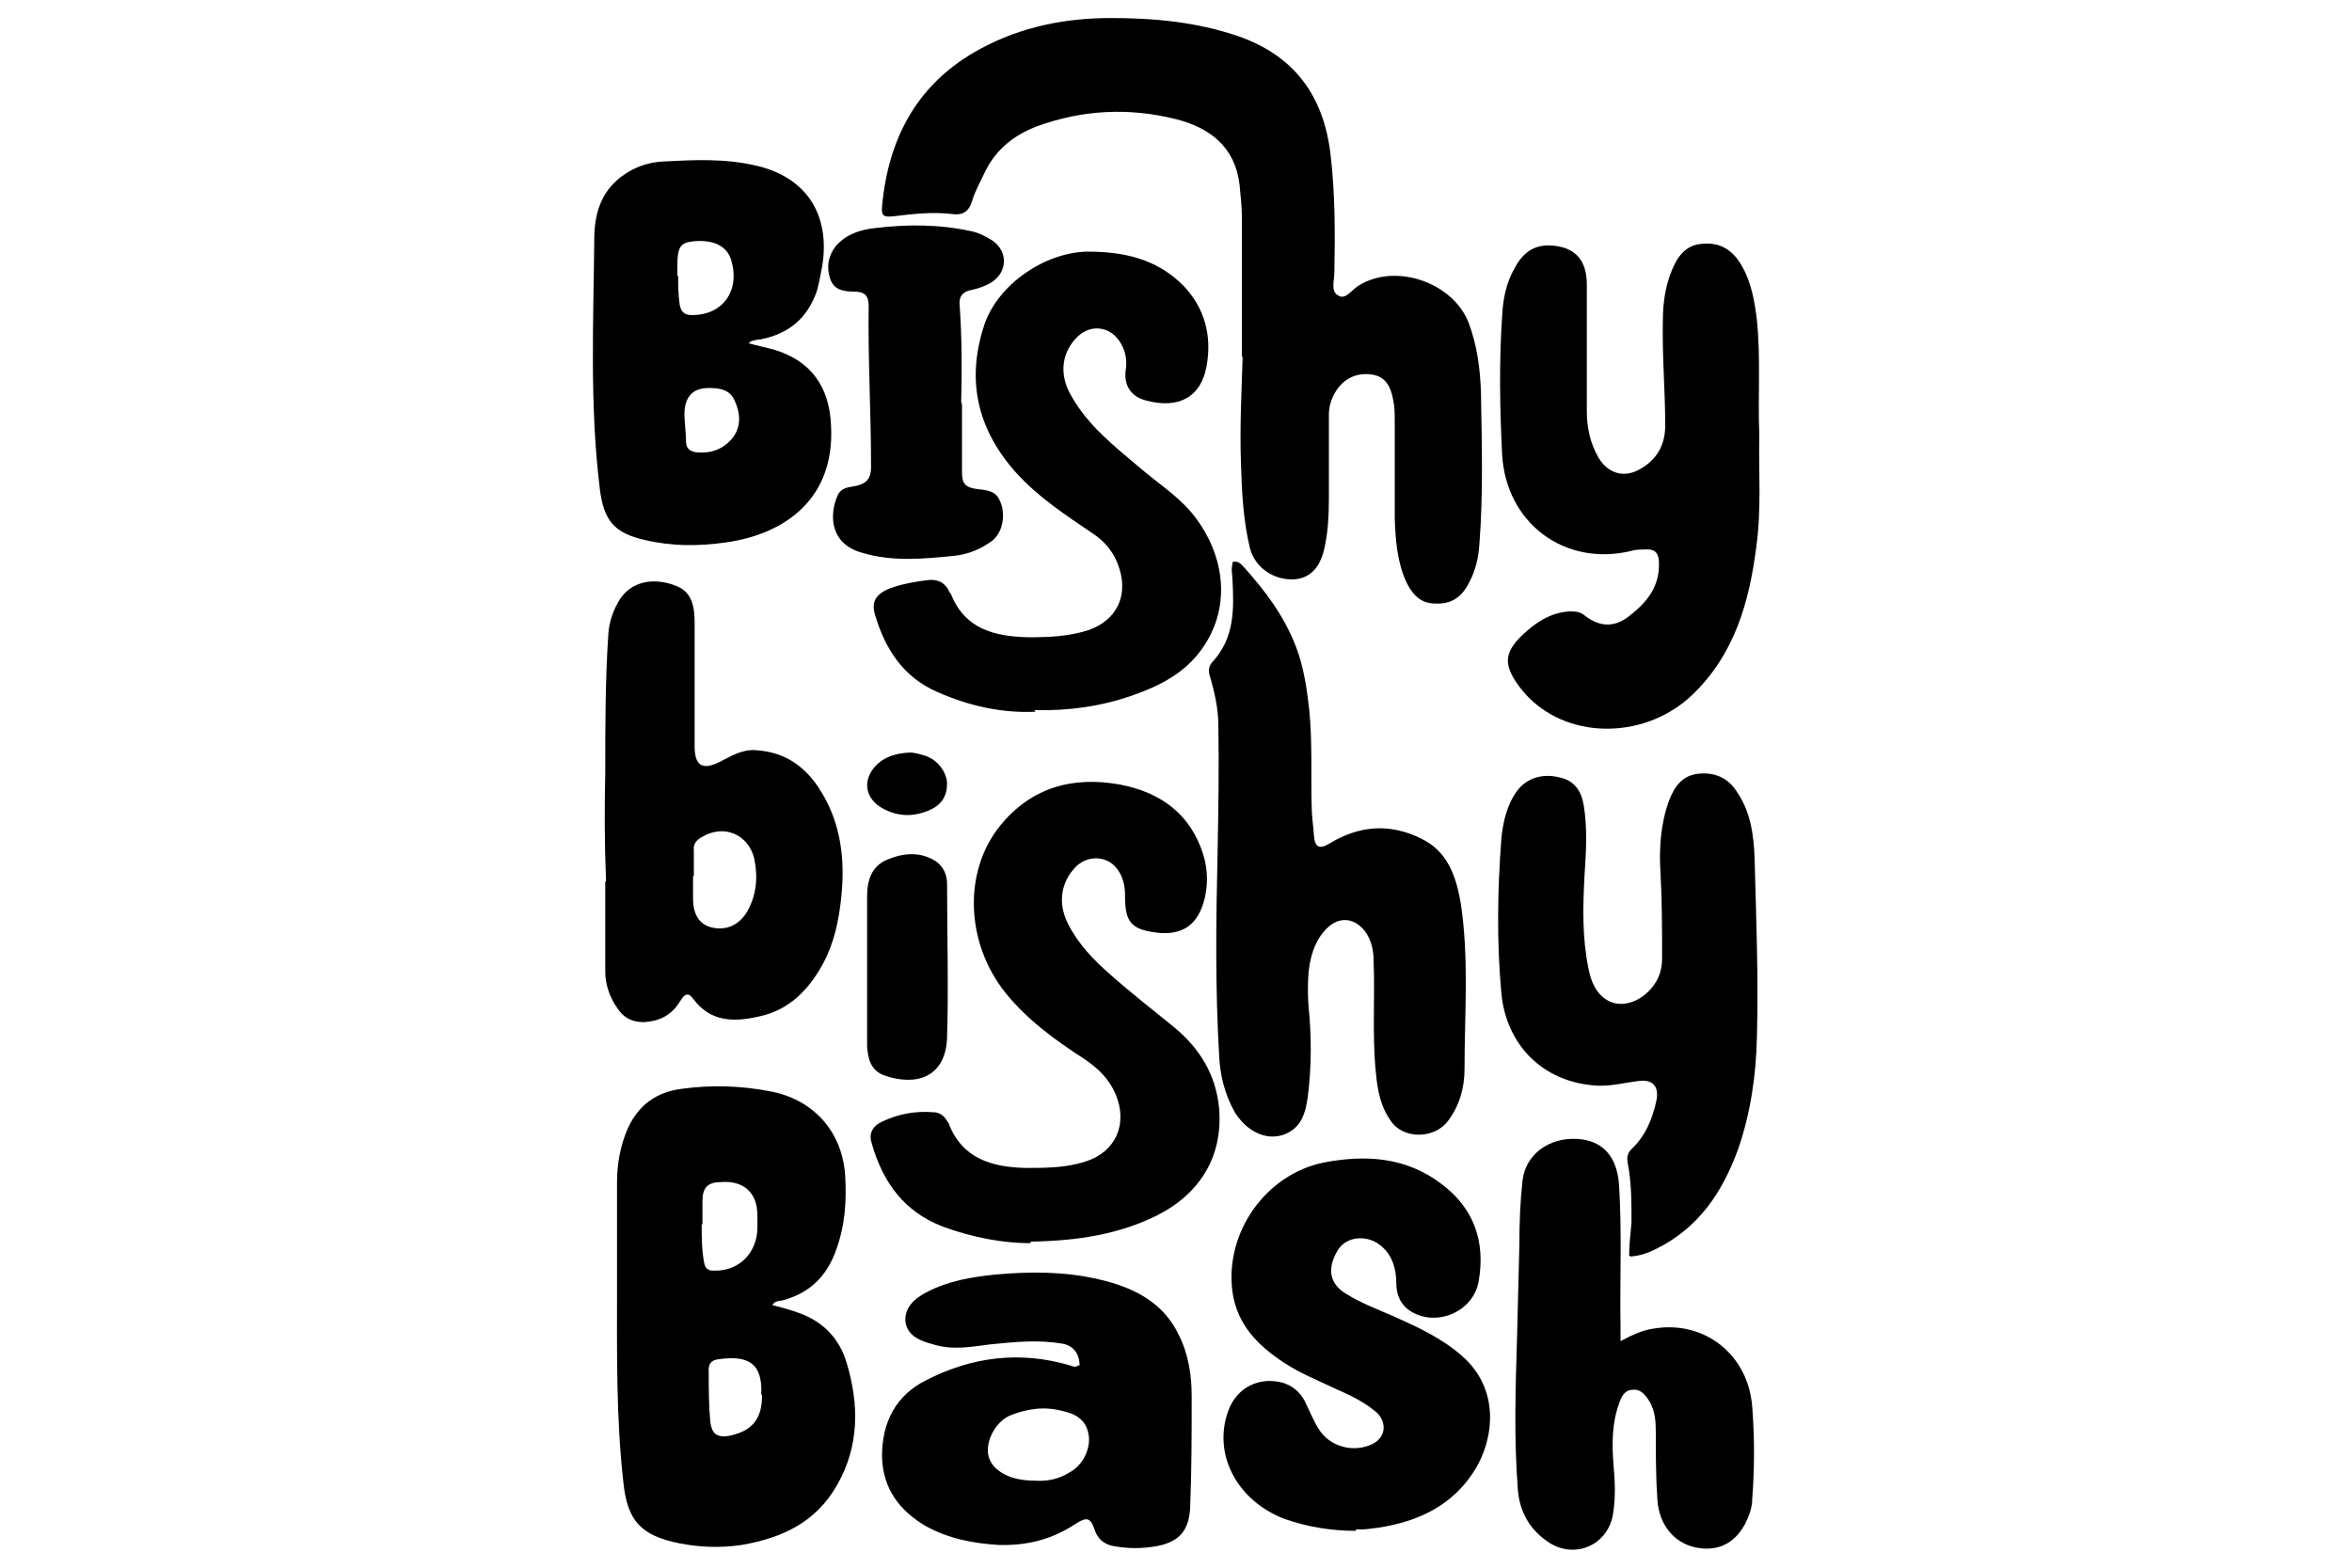 <svg viewBox="0 0 300 200" version="1.1" xmlns="http://www.w3.org/2000/svg">
  
  <g>
    <g id="Calque_1">
      <g>
        <path d="M158.4,45.5c0-7,0-12.5,0-18,0-1.3-.2-2.7-.3-4-.6-4.8-3.8-7.2-8.1-8.3-6-1.5-11.9-1.2-17.7.9-2.9,1.1-5.2,2.9-6.6,5.7-.6,1.3-1.3,2.5-1.7,3.8-.4,1.4-1.2,1.9-2.6,1.7-2.5-.3-5,0-7.5.3-1.1.1-1.5,0-1.4-1.2.8-8.9,4.6-15.9,12.6-20.2,5.2-2.8,10.8-3.9,16.6-3.9,5.5,0,10.9.5,16.2,2.3,7.2,2.5,10.9,7.6,11.8,15,.6,5,.6,10.1.5,15.1,0,1.1-.5,2.5.5,3,.9.6,1.7-.7,2.5-1.2,4.6-3,12-.6,14.1,4.6,1.1,2.9,1.5,5.9,1.6,9,.1,6.4.3,12.9-.2,19.3-.1,1.7-.5,3.4-1.3,4.9-.9,1.8-2.2,2.8-4.3,2.7-1.9,0-2.9-1.1-3.7-2.7-1.2-2.6-1.4-5.4-1.5-8.2,0-4.1,0-8.3,0-12.4,0-.9,0-1.8-.2-2.7-.3-1.6-.9-2.9-2.6-3.2-1.8-.3-3.4.3-4.5,1.8-.7,1-1.1,2.1-1.1,3.3,0,3.6,0,7.2,0,10.8,0,2-.1,4-.5,5.9-.5,2.7-1.8,4.1-3.8,4.3-2.7.2-5.2-1.5-5.8-4.1-.8-3.4-1-6.9-1.1-10.3-.2-5.1.1-10.3.2-14Z"></path>
        <path d="M98.5,166.5c1.2.3,2.3.6,3.4,1,3.1,1.1,5.2,3.3,6.1,6.4,1.6,5.3,1.6,10.6-1.2,15.5-2.7,4.8-7,6.8-12.2,7.7-2.7.4-5.3.3-7.9-.2-5-1-6.7-2.9-7.2-7.9-.9-8-.8-16-.8-24,0-4.7,0-9.4,0-14.1,0-2.4.4-4.7,1.4-7,1.4-3,3.7-4.6,6.9-5,3.7-.5,7.4-.4,11.1.3,5.6,1,9.3,5.1,9.7,10.7.2,3.3,0,6.5-1.2,9.7-1.2,3.3-3.4,5.4-6.8,6.3-.4.1-.9,0-1.3.6ZM89.5,156.2c0,1.6,0,3.2.3,4.8.1.7.4,1.1,1.2,1.1,2.6.1,4.7-1.4,5.4-3.9.3-1.1.2-2.1.2-3.2,0-2.8-1.7-4.4-4.6-4.2-1.7,0-2.4.7-2.4,2.4,0,1,0,2,0,3ZM97.1,177.9c.2-4.1-1.8-5-5.4-4.5-1,.1-1.4.6-1.3,1.7,0,2.1,0,4.2.2,6.3.2,1.5.8,2,2.3,1.8,3-.6,4.3-2.1,4.3-5.2Z"></path>
        <path d="M224.4,55.3c-.1,4.9.3,9.7-.4,14.6-.9,7-2.8,13.6-8.1,18.7-5.8,5.6-15.4,5.9-20.9.4-.5-.5-1-1.1-1.5-1.8-1.7-2.5-1.6-4,.7-6.2,1.7-1.6,3.5-2.8,5.9-3,.7,0,1.4,0,2,.5,1.9,1.5,3.8,1.6,5.7.1,2.2-1.7,3.9-3.7,3.8-6.8,0-1.2-.5-1.8-1.7-1.7-.6,0-1.3,0-1.9.2-8.5,2-15.9-3.6-16.4-12.3-.3-5.9-.4-11.8,0-17.7.1-2.1.5-4.2,1.6-6.1,1.3-2.5,3.2-3.3,5.9-2.7,2.1.5,3.3,2,3.3,4.8,0,5.4,0,10.7,0,16.1,0,2.1.4,4.1,1.5,6,1.2,2,3.2,2.6,5.2,1.5,2.2-1.2,3.3-3.1,3.3-5.6,0-4.5-.4-8.9-.3-13.4,0-2.2.3-4.3,1.1-6.3.7-1.8,1.8-3.4,4-3.5,2.2-.2,3.8.8,4.9,2.7,1.3,2.2,1.7,4.6,2,7.1.5,4.9.1,9.7.3,14.6Z"></path>
        <path d="M157.2,71.7c.8-.2,1.1.3,1.5.7,2.7,3,5.1,6.2,6.6,10.1,1,2.6,1.4,5.4,1.7,8.1.4,4,.2,8.1.3,12.1,0,1.3.2,2.6.3,3.9.1,1.5.7,1.8,2,1,3.8-2.3,7.7-2.6,11.7-.6,3.3,1.6,4.4,4.7,5,8.1,1.1,7.1.5,14.2.5,21.3,0,2.3-.6,4.6-2.1,6.6-1.7,2.3-5.7,2.4-7.3,0-1.3-1.8-1.7-3.9-1.9-6.1-.5-4.8-.1-9.6-.3-14.4,0-1.3-.3-2.6-1.1-3.7-1.5-1.9-3.6-1.9-5.2,0-1.3,1.5-1.8,3.4-2,5.3-.1,1.4-.1,2.8,0,4.2.4,3.9.4,7.8-.1,11.7-.3,2-.8,4-3.2,4.8-2.2.7-4.6-.5-6.1-2.9-1.3-2.3-1.9-4.8-2-7.3-.5-8.5-.4-17.1-.2-25.6.1-5.5.2-11,.1-16.5,0-2.1-.5-4.3-1.1-6.3-.2-.7-.1-1.2.3-1.7,2.9-3.1,2.8-6.8,2.6-10.6,0-.6-.2-1.2,0-1.9Z"></path>
        <path d="M131.4,158.6c-3.4,0-7.3-.7-11.1-2.1-5-1.9-7.7-5.7-9.1-10.6-.4-1.2,0-2.2,1.3-2.8,2.1-1,4.3-1.4,6.6-1.2.6,0,1.1.3,1.5.8.1.2.3.4.4.6,1.7,4.5,5.5,5.6,9.8,5.7,2.6,0,5.1,0,7.6-.8,3.9-1.2,5.5-4.8,3.9-8.6-.8-1.9-2.2-3.3-4-4.5-3.7-2.4-7.3-5-10.1-8.5-5-6.3-5.4-15.4-.6-21.3,4-4.9,9.3-6.3,15.3-5.2,5.2,1,9,3.8,10.6,9,.6,2,.6,4.1,0,6.1-.9,2.9-2.8,4.1-5.8,3.8-3.4-.4-4.2-1.3-4.2-4.7,0-1.2-.2-2.3-.9-3.3-1.2-1.8-3.7-2-5.3-.5-2,2-2.4,4.7-1.1,7.3,1.3,2.6,3.3,4.7,5.5,6.6,2.6,2.3,5.3,4.4,8,6.6,3.3,2.7,5.4,6.1,5.8,10.4.5,6.1-2.4,10.9-8,13.7-4.9,2.4-10.1,3.2-16,3.3Z"></path>
        <path d="M132.1,90.8c-4.2.2-8.4-.7-12.5-2.5-4.4-1.9-6.7-5.5-8-9.9-.5-1.7.2-2.6,1.8-3.3,1.6-.6,3.3-.9,5-1.1,1.1-.1,2,.2,2.6,1.3,0,.2.2.3.3.5,1.8,4.5,5.6,5.4,9.9,5.5,2.6,0,5.1-.1,7.6-.9,3.5-1.2,5.1-4.2,4-7.8-.6-2-1.8-3.5-3.5-4.6-3.4-2.3-6.9-4.6-9.7-7.7-5-5.6-6.4-11.9-4-19,1.8-5.1,7.7-9.1,13.1-9.2,4.6,0,8.8.9,12.2,4.3,2.8,2.9,3.7,6.5,3,10.3-.7,4-3.6,5.5-7.7,4.4-2-.5-2.9-2-2.6-4,.2-1.3-.1-2.6-.9-3.7-1.3-1.8-3.6-2-5.2-.5-2.1,2-2.5,4.9-.8,7.7,2.1,3.7,5.4,6.3,8.6,9,2.2,1.9,4.7,3.5,6.6,5.7,4.2,5,5.4,11.9,1.4,17.5-2.2,3.1-5.4,4.7-8.8,5.9-4,1.4-8.1,2-12.6,1.9Z"></path>
        <path d="M95.5,43.8c1.1.3,2.1.5,3.2.8,4.7,1.4,7.1,4.7,7.3,9.7.5,9.1-5.6,13.8-13.4,14.9-3.5.5-6.9.5-10.3-.3-4-.9-5.3-2.5-5.8-6.6-1.3-10.6-.8-21.2-.7-31.8,0-3.1.8-6,3.5-8,1.6-1.2,3.4-1.8,5.3-1.9,3.9-.2,7.8-.4,11.7.5,6.4,1.4,9.6,6.1,8.6,12.7-.2,1.1-.4,2.2-.7,3.3-1.2,3.5-3.6,5.5-7.2,6.2-.4,0-.7.1-1.1.2,0,0-.1,0-.3.2ZM86.5,35.2c0,1.1,0,2.4.2,3.7.2,1,.7,1.3,1.6,1.3,3.8,0,6.1-3,5-6.9-.5-1.9-2.3-2.8-5-2.5-1.5.2-1.9.7-1.9,3.1,0,.4,0,.8,0,1.3ZM87.3,52.7c0,1.2.2,2.4.2,3.6,0,.9.5,1.3,1.3,1.4,1.9.2,3.5-.4,4.7-1.9,1.1-1.5.9-3.2.2-4.7-.6-1.4-1.9-1.6-3.3-1.6q-3,0-3.1,3.2Z"></path>
        <path d="M207.8,160.2c0-1.6.2-2.9.3-4.3,0-2.6,0-5.1-.5-7.6-.1-.7,0-1.2.5-1.7,1.8-1.7,2.7-3.9,3.2-6.3.3-1.7-.5-2.6-2.2-2.4-1.8.2-3.6.7-5.4.6-7-.4-11.6-5.3-12.2-11.8-.6-6.5-.5-13.1,0-19.7.2-2.1.7-4.3,2-6.1,1.2-1.6,3.2-2.3,5.5-1.7,1.8.4,2.7,1.7,3,3.5.5,3,.3,6.1.1,9.1-.2,3.9-.3,7.8.5,11.7.3,1.6.9,3.2,2.4,4.1,2,1.2,4.8,0,6.2-2.3.6-1,.8-2,.8-3.1,0-3.6,0-7.2-.2-10.8-.2-3.1,0-6.3,1.1-9.3.7-1.8,1.7-3.2,3.8-3.4,2.1-.2,3.8.6,4.9,2.4,1.7,2.5,2.1,5.5,2.2,8.4.2,7.6.5,15.1.3,22.7-.1,4.9-.8,9.8-2.4,14.4-2,5.5-5,10-10.4,12.7-1,.5-2,.9-3.3,1Z"></path>
        <path d="M172.9,195.3c-3.1,0-6.1-.5-9-1.5-6.1-2.3-9.3-8.3-7.2-13.9,1.1-2.9,3.9-4.3,6.9-3.5,1.3.4,2.2,1.2,2.8,2.3.6,1.2,1.1,2.5,1.8,3.6,1.4,2.3,4.5,3.1,6.9,1.9,1.8-.9,1.9-3.1,0-4.4-1.4-1.1-3.1-1.9-4.7-2.6-2.3-1.1-4.6-2-6.7-3.4-3.3-2.2-5.9-4.8-6.5-9-1-7.5,4.2-15,11.7-16.5,5.3-1,10.4-.7,14.9,2.7,4.2,3.1,5.7,7.4,4.8,12.5-.7,3.9-5.5,5.9-8.8,3.7-1.2-.8-1.7-2.1-1.7-3.5,0-1.8-.5-3.6-2-4.8-1.7-1.4-4.3-1.2-5.4.5-1.2,1.9-1.5,4.1.9,5.6,1.9,1.2,4,2,6.1,2.9,3.1,1.4,6.2,2.8,8.8,5.1,4.9,4.3,4,10.6,1.7,14.4-2.8,4.6-7.2,6.7-12.4,7.5-.9.1-1.9.3-2.8.2Z"></path>
        <path d="M77.3,112.4c-.2-4.8-.2-9.3-.1-13.8,0-5.9,0-11.9.4-17.8.1-1.3.5-2.6,1.1-3.7,1.7-3.4,5.3-3.4,7.9-2.2,1.8.9,2,2.8,2,4.6,0,5,0,10,0,15,0,.2,0,.5,0,.7,0,2.5,1,3.1,3.2,2,1.4-.7,2.8-1.6,4.5-1.5,3.9.2,6.6,2.2,8.5,5.4,2.5,4.1,3,8.7,2.5,13.4-.3,2.9-.9,5.8-2.3,8.4-1.8,3.3-4.3,6-8.3,6.8-3.1.7-6.1.7-8.3-2.3-.8-1.1-1.3-.2-1.7.4-1.1,1.8-2.7,2.5-4.6,2.6-1.4,0-2.5-.5-3.3-1.7-1-1.4-1.6-3-1.6-4.8,0-3.9,0-7.8,0-11.4ZM88.4,111.8h0c0,.9,0,1.9,0,2.8,0,2.1.8,3.3,2.3,3.7,1.9.5,3.6-.3,4.6-2,1.2-2.1,1.4-4.4.9-6.8-.8-3.1-3.9-4.4-6.7-2.7-.7.4-1.1.9-1,1.7,0,1.1,0,2.2,0,3.2Z"></path>
        <path d="M137.7,174.2c0-1.6-.9-2.6-2.3-2.8-3-.5-6-.2-9,.1-2.4.3-4.9.8-7.4,0-1.5-.4-3.2-1-3.5-2.8-.2-1.9,1.2-3.1,2.8-3.9,2.7-1.4,5.7-1.9,8.7-2.2,4.4-.4,8.8-.4,13.1.6,4.4,1,8.3,2.9,10.3,7.2,1.2,2.4,1.6,5.1,1.6,7.7,0,4.8,0,9.6-.2,14.4-.2,2.7-1.3,4.1-4,4.7-2,.4-4,.4-6,0-1.1-.3-1.8-.9-2.2-2.1-.5-1.5-1-1.6-2.4-.7-3,2-6.2,2.8-9.8,2.7-3.3-.2-6.4-.8-9.3-2.4-3.4-2-5.5-4.8-5.6-8.9,0-4.4,1.8-7.8,5.6-9.7,5.8-3,12-3.8,18.4-1.9.3.1.7.3,1,0ZM132,188.9c1.6.1,3.1-.2,4.5-1.1,1.6-.9,2.5-2.8,2.4-4.4-.2-2.2-1.6-3-3.4-3.4-2.3-.6-4.5-.3-6.7.6-1.6.7-2.8,2.7-2.8,4.4,0,1.6,1.1,2.8,3.1,3.5,1,.3,1.9.4,3,.4Z"></path>
        <path d="M206.7,171.1c1.5-.8,2.8-1.4,4.2-1.6,6.5-1.1,12.1,3.3,12.6,10,.3,3.9.3,7.8,0,11.7,0,1.1-.4,2.2-.9,3.2-1.4,2.6-3.6,3.6-6.4,3-2.7-.6-4.6-2.9-4.8-6.1-.2-2.9-.2-5.8-.2-8.6,0-1.4-.1-2.7-.8-3.9-.5-.8-1.1-1.6-2.1-1.5-1.1,0-1.5.9-1.8,1.8-.9,2.5-.9,5.1-.7,7.7.2,2.2.3,4.4-.1,6.6-.8,3.9-5.1,5.6-8.4,3.2-2.3-1.6-3.5-3.9-3.7-6.6-.5-6.5-.3-12.9-.1-19.4.1-4,.2-7.9.3-11.9,0-2.7.1-5.4.4-8.1.4-3.3,3.3-5.5,7-5.3,3.2.2,5,2.2,5.3,5.7.4,6.1.1,12.2.2,18.2,0,.5,0,1,0,1.8Z"></path>
        <path d="M122.7,51.6c0,2.9,0,5.8,0,8.6,0,1.5.4,2,2,2.2,2.1.2,2.6.6,3.1,2.2.4,1.7-.1,3.6-1.4,4.5-1.4,1-2.9,1.6-4.6,1.8-4,.4-8,.8-11.9-.4-3.9-1.1-4.2-4.6-3.1-7.2.3-.8,1-1.1,1.8-1.2,2-.3,2.6-1,2.5-3,0-6.7-.4-13.3-.3-20,0-1.4-.5-1.9-1.9-1.9-1.3,0-2.5-.2-3-1.6-.5-1.5-.3-2.9.7-4.2,1.3-1.5,3.1-2.1,5-2.3,4.1-.5,8.2-.5,12.3.4,1,.2,1.9.7,2.7,1.2,2,1.4,1.9,4-.1,5.3-.8.5-1.7.8-2.6,1-1.1.2-1.6.8-1.5,1.9.3,4.1.3,8.3.2,12.4Z"></path>
        <path d="M110.6,123.8c0-3.2,0-6.3,0-9.5,0-2,.6-3.8,2.5-4.6,2.1-.9,4.3-1.1,6.3.2,1,.7,1.4,1.8,1.4,2.9,0,6.5.2,13.1,0,19.6-.2,5.1-4,6.2-8,4.8-1.7-.6-2.1-2.1-2.2-3.7,0-3.3,0-6.6,0-9.9h0Z"></path>
        <path d="M116,96c.4,0,1,.1,1.6.3,1.8.4,3.1,2,3.2,3.6,0,1.7-.7,2.9-2.6,3.6-2.1.8-4.1.6-6-.6-1.9-1.3-2.1-3.4-.6-5.1,1.2-1.3,2.7-1.7,4.5-1.8Z"></path>
      </g>
    </g>
  </g>
</svg>